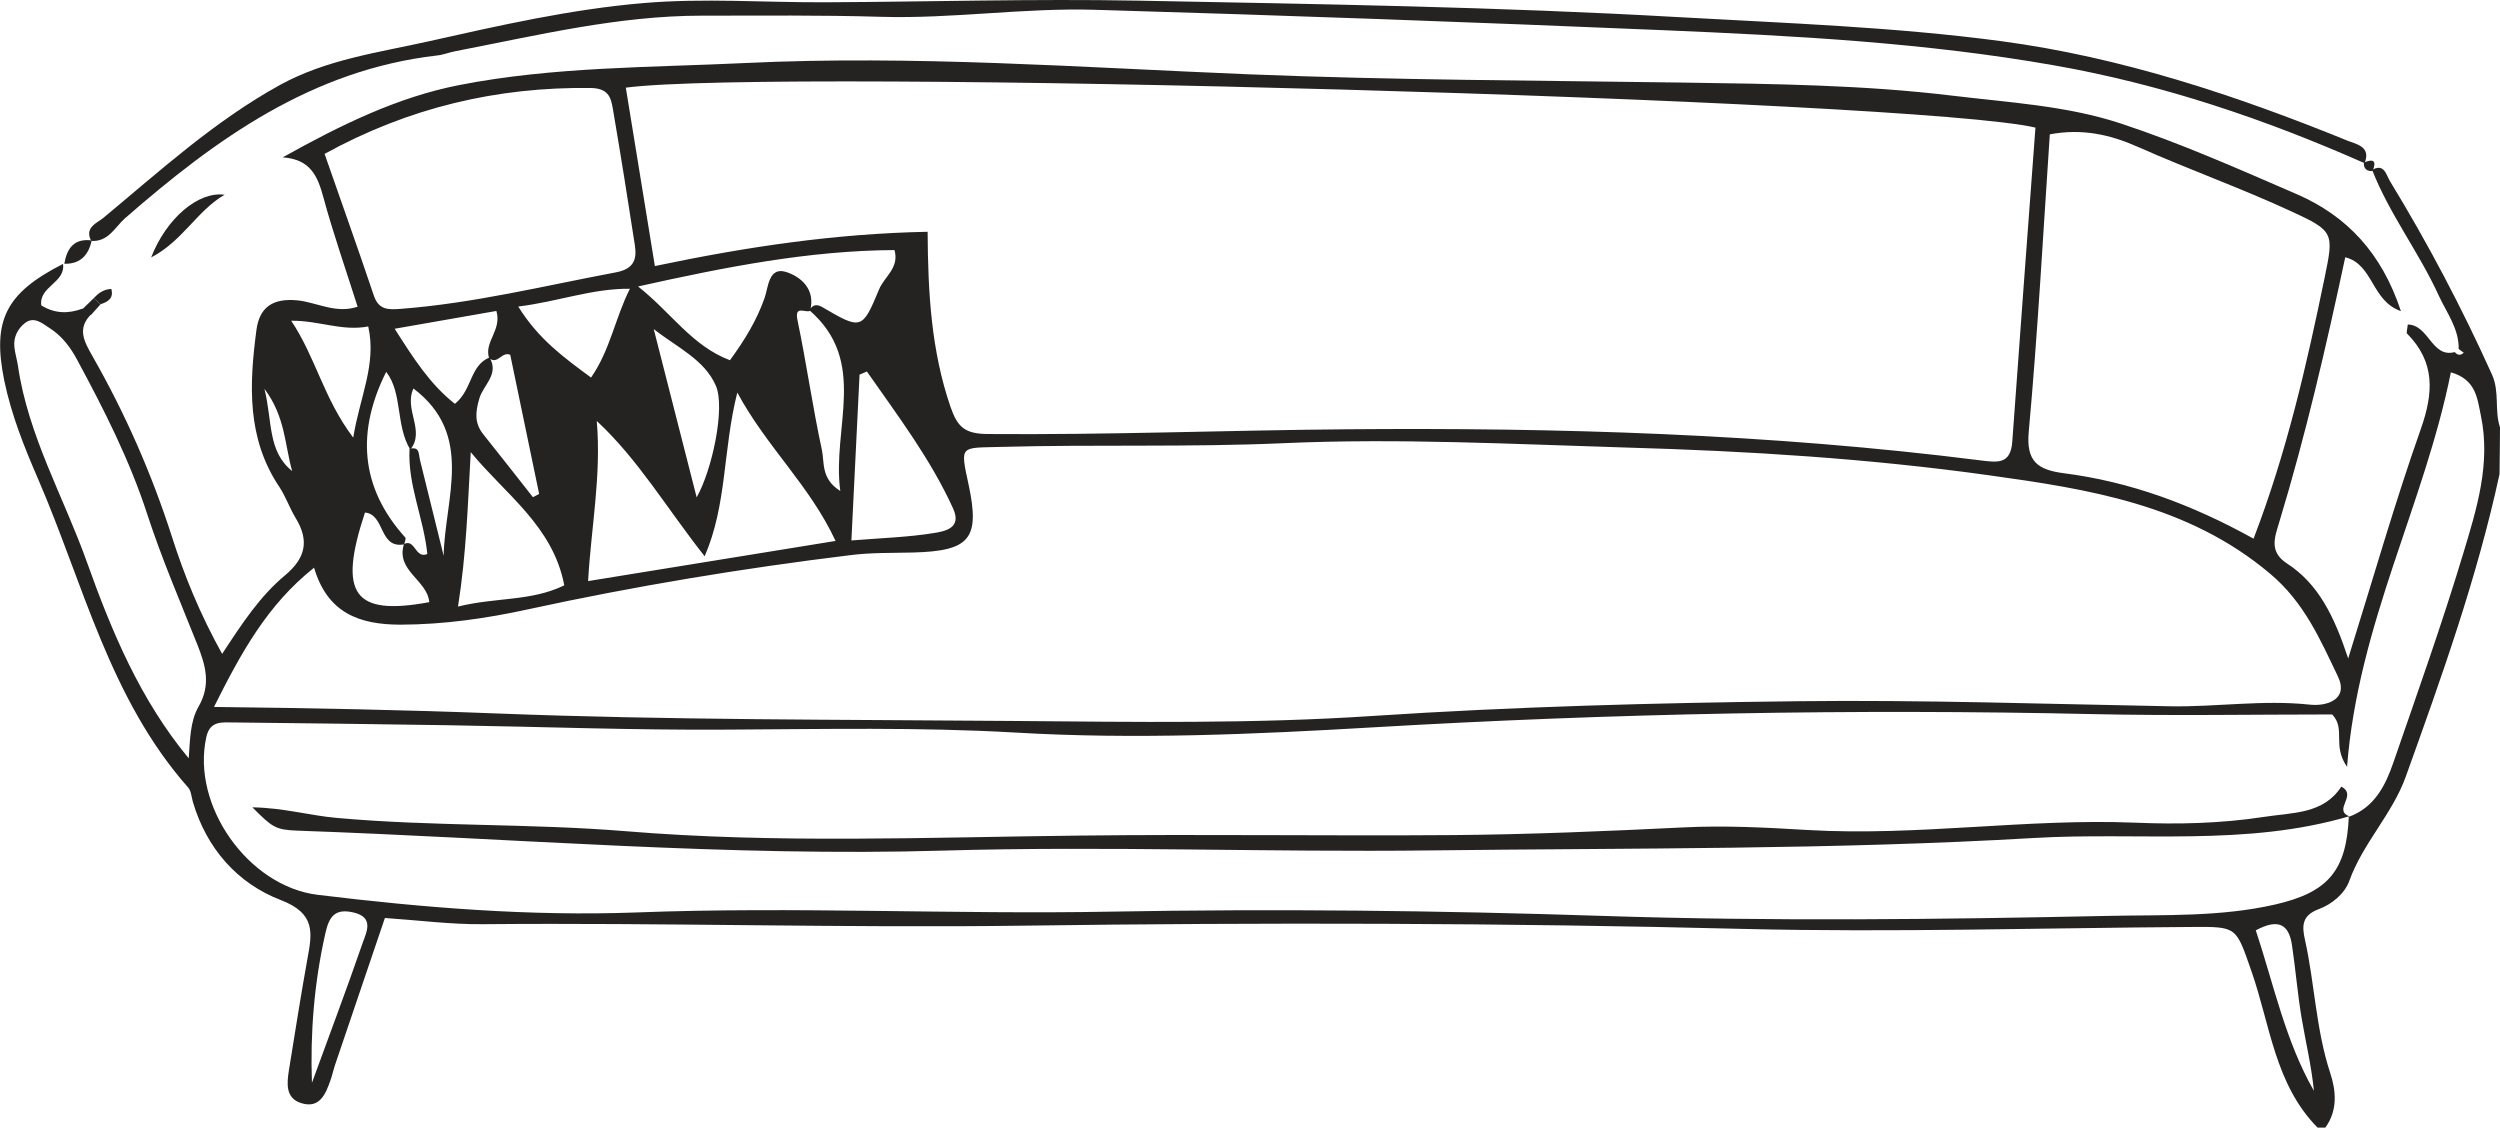 <?xml version="1.0" encoding="UTF-8"?>
<svg xmlns="http://www.w3.org/2000/svg" width="153.16" height="69.09" viewBox="0 0 153.16 69.09">
  <defs>
    <style>
      .cls-1 {
        fill: #252222;
      }
    </style>
  </defs>
  <g id="_イヤー_1" data-name="レイヤー 1"/>
  <g id="_イヤー_2" data-name="レイヤー 2">
    <g id="_イヤー_1-2" data-name="レイヤー 1">
      <g>
        <path class="cls-1" d="M145.29,10.43c.78-.47,.89,.28,1.13,.67,2.33,3.82,4.41,7.77,6.25,11.85,.48,1.07,.14,2.19,.49,3.23,0,.96-.02,1.91-.03,2.87-1.37,6.34-3.55,12.43-5.74,18.52-.82,2.3-2.63,4.08-3.46,6.39-.29,.8-1.07,1.44-1.88,1.74-1.03,.38-1.03,1.03-.84,1.87,.6,2.7,.67,5.48,1.54,8.14,.36,1.08,.49,2.3-.29,3.37h-.48c-2.61-2.65-2.9-6.29-4.04-9.56-.97-2.77-.86-2.75-3.72-2.73-9.12,.06-18.24,.34-27.37,.12-14.7-.37-29.42-.4-44.12-.2-11.05,.15-22.09-.19-33.14-.09-1.97,.02-3.94-.24-6.01-.38-1.04,3.05-2.05,6.04-3.06,9.02-.1,.3-.16,.61-.27,.91-.3,.86-.67,1.77-1.8,1.41-.96-.3-.88-1.19-.75-2.01,.37-2.27,.72-4.54,1.13-6.8,.29-1.59,.54-2.8-1.63-3.63-2.64-1.01-4.54-3.15-5.38-6-.09-.3-.1-.67-.29-.89-4.82-5.45-6.41-12.46-9.19-18.89-.85-1.96-1.64-3.93-2.08-6.05-.74-3.66,.06-5.34,3.6-7.14,.17,1.15-1.49,1.38-1.33,2.54,.82,.51,1.66,.52,2.52,.2l.53,.35c-.88,.88-.41,1.68,.08,2.55,2.01,3.52,3.63,7.2,4.87,11.06,.77,2.42,1.74,4.78,3.08,7.19,1.23-1.88,2.33-3.55,3.86-4.82,1.27-1.06,1.48-2.14,.64-3.51-.37-.61-.6-1.3-.99-1.89-2.01-2.99-1.85-6.29-1.41-9.62,.19-1.42,1.02-1.96,2.51-1.82,1.19,.12,2.35,.84,3.69,.39-.74-2.33-1.5-4.5-2.1-6.71-.35-1.28-.78-2.32-2.49-2.44,3.55-1.98,7.03-3.69,10.82-4.43,5.78-1.13,11.69-1.07,17.54-1.35,10.26-.49,20.51,.27,30.77,.69,8.9,.36,17.82,.38,26.72,.51,5.49,.08,10.98,.14,16.44,.8,3.46,.42,6.99,.61,10.3,1.7,3.68,1.21,7.25,2.8,10.81,4.34,3.09,1.34,5.21,3.64,6.37,7.16-1.81-.62-1.68-2.86-3.41-3.3-1.19,5.57-2.44,10.95-4.05,16.25-.27,.9-.63,1.79,.48,2.51,1.91,1.24,2.88,3.19,3.75,5.82,1.57-5.03,2.87-9.59,4.45-14.06,.78-2.22,.89-4.09-.84-5.84-.06-.06,.01-.24,.04-.56,1.31,.03,1.46,2.07,2.88,1.69,.17,.2,.35,.22,.55,.04l-.31-.23c.02-1.25-.74-2.22-1.23-3.29-1.21-2.65-3.02-4.98-4.08-7.7ZM25.13,27.54c-.9-1.5-.46-3.46-1.47-4.76-1.8,3.6-1.64,7.04,1.17,10.15,.06,.07-.04,.28-.07,.42-1.56,.28-1.16-1.84-2.4-1.95-1.66,5.01-.7,6.35,3.94,5.49-.12-1.36-2.07-1.92-1.55-3.56,.69-.35,.68,.93,1.43,.61-.22-2.2-1.21-4.23-1.09-6.44,.64-.17,.55,.32,.64,.68,.48,1.96,.97,3.91,1.45,5.87,.07-3.53,1.9-7.41-1.85-10.25-.6,1.3,.74,2.58-.19,3.74Zm4.86-5.64c.61,1.02-.38,1.69-.62,2.5-.25,.85-.31,1.52,.24,2.21,1.02,1.28,2.03,2.56,3.04,3.85l.38-.2c-.59-2.85-1.19-5.71-1.77-8.52-.51-.24-.79,.65-1.3,.19-.31-.99,.8-1.71,.45-2.88l-6.23,1.09c1.15,1.81,2.17,3.41,3.69,4.6,1.07-.86,.91-2.35,2.12-2.84Zm19.6-2.89c.18-.34,.43-.39,.76-.21,2.41,1.41,2.47,1.43,3.51-1.08,.32-.77,1.25-1.31,.94-2.4-5.23,.03-10.32,1.03-15.71,2.23,2.03,1.6,3.3,3.64,5.63,4.52,.92-1.26,1.64-2.45,2.12-3.81,.23-.64,.24-1.93,1.31-1.6,.92,.29,1.83,1.07,1.48,2.38-.27,.16-.98-.39-.77,.59,.55,2.63,.92,5.29,1.49,7.92,.17,.78-.07,1.78,1.13,2.53-.53-3.88,1.75-7.92-1.9-11.08Zm94.31,31.03c1.57-.57,2.24-1.91,2.73-3.33,1.47-4.26,2.99-8.52,4.29-12.84,.82-2.71,1.68-5.49,1.07-8.4-.22-1.05-.29-2.22-1.84-2.66-1.62,8.1-5.68,15.41-6.36,24.17-.93-1.34-.06-2.31-.91-3.21-4.78,0-9.7,.09-14.62-.02-14.72-.33-29.44-.05-44.13,.81-7.31,.43-14.61,.75-21.92,.32-5.88-.34-11.76-.21-17.64-.18-5.71,.04-11.42-.18-17.13-.27-4.38-.07-8.77-.12-13.15-.17-.69,0-1.43-.12-1.65,.9-.93,4.19,2.57,9.14,6.82,9.66,6.49,.79,13,1.32,19.53,1.08,9.7-.37,19.4,.13,29.1-.05,10.01-.18,20.02-.07,30.04,.26,10.35,.34,20.72,.22,31.07,0,3.39-.07,6.85,.07,10.2-.7,3.26-.75,4.36-2.09,4.5-5.41l-.04,.03ZM124.71,7.82c-7.31-1.73-77.07-3.67-86.37-2.45l1.78,10.93c5.67-1.19,11.06-1.99,16.71-2.1,.02,3.78,.23,7.31,1.4,10.72,.43,1.25,.88,1.66,2.29,1.67,7.32,.06,14.64-.23,21.95-.29,12.96-.11,25.93,.27,38.82,1.9,1.06,.13,1.89,.28,1.99-1.14,.46-6.4,.94-12.79,1.42-19.25ZM13.1,43.31c6.05,.07,11.7,.18,17.35,.4,10.57,.41,21.16,.37,31.74,.46,7.31,.06,14.62,.18,21.94-.31,8.65-.57,17.32-.8,25.99-.9,7.6-.09,15.21,.17,22.82,.31,2.86,.05,5.7-.41,8.58-.1,.98,.11,2.41-.29,1.7-1.75-1.08-2.25-2.05-4.51-4.14-6.27-5.04-4.25-11.16-5.19-17.28-6.04-7.33-1.02-14.71-1.48-22.12-1.69-7-.21-14.01-.58-21.01-.27-5.79,.26-11.58,.07-17.37,.23-2.48,.07-2.49-.14-1.96,2.31,.71,3.32,.09,4.07-3.42,4.16-1.27,.03-2.56,0-3.82,.16-6.63,.81-13.22,1.9-19.75,3.32-2.56,.56-5.15,.93-7.8,.94-2.57,0-4.49-.73-5.31-3.49-2.88,2.29-4.48,5.23-6.14,8.55Zm124.97-10.33c2.03-5.29,3.24-10.61,4.34-15.94,.57-2.76,.6-2.88-2.01-4.08-3.09-1.43-6.31-2.58-9.42-3.96-1.71-.76-3.42-1.14-5.4-.77-.41,6.09-.74,12.16-1.29,18.21-.17,1.84,.55,2.34,2.14,2.55,4.06,.52,7.84,1.91,11.63,4.01ZM19.89,9.44c1,2.87,2.03,5.75,3.01,8.66,.3,.9,.89,.88,1.67,.82,4.45-.34,8.77-1.41,13.14-2.23,1.08-.2,1.32-.75,1.19-1.63-.43-2.81-.88-5.62-1.36-8.43-.12-.71-.31-1.22-1.35-1.24-5.75-.07-11.15,1.2-16.31,4.04ZM11.56,46.47c.09-1.12,.07-2.26,.61-3.19,.77-1.34,.42-2.53-.08-3.79-1.05-2.64-2.18-5.26-3.06-7.96-1.08-3.33-2.65-6.42-4.3-9.48-.42-.79-.95-1.48-1.69-1.95-.43-.27-.94-.75-1.51-.31-.45,.35-.71,.87-.65,1.46,.04,.39,.16,.77,.22,1.16,.62,4.28,2.8,8.03,4.23,12.04,1.51,4.23,3.25,8.41,6.24,12.02Zm39.63-13.33c-1.58-3.4-4.21-5.74-6.02-9.09-.89,3.52-.62,6.84-2,10.03-2.35-2.98-4.07-5.93-6.61-8.29,.29,3.36-.35,6.54-.53,9.81l15.16-2.46Zm.97-.03c1.88-.15,3.48-.2,5.03-.45,.68-.11,1.76-.29,1.2-1.51-1.39-3.05-3.39-5.68-5.28-8.39l-.45,.19-.5,10.16Zm-24.1,4.05c2.35-.58,4.48-.31,6.51-1.3-.69-3.64-3.63-5.59-5.73-8.16-.18,3.16-.26,6.15-.78,9.46Zm14.62-6.69c.95-1.68,1.76-5.48,1.18-6.83-.69-1.61-2.39-2.36-3.81-3.48l2.63,10.31Zm-10.93-11.69c1.23,1.99,2.79,3.12,4.46,4.35,1.17-1.68,1.47-3.63,2.38-5.44-2.32-.02-4.35,.78-6.84,1.09Zm-10.11,8.03c.41-2.52,1.44-4.49,.92-6.81-1.61,.31-3.02-.37-4.72-.35,1.5,2.24,1.99,4.77,3.8,7.16Zm-2.53,39.53c1.04-2.86,2.12-5.71,3.11-8.58,.23-.66,.72-1.56-.57-1.86-1.13-.26-1.49,.25-1.72,1.29-.68,3.02-.93,6.08-.82,9.15Zm119.09-9.34c1.11,3.35,1.81,6.77,3.56,9.83-.15-1.51-.5-2.97-.75-4.44-.25-1.48-.37-2.98-.59-4.46-.17-1.17-.71-1.75-2.23-.93ZM17.9,28.86c-.46-1.6-.41-3.32-1.7-5.04,.5,2,.18,3.82,1.7,5.04Z"/>
        <path class="cls-1" d="M144.87,10c-6.1-2.7-12.4-4.83-18.99-5.99-7.93-1.4-15.95-1.82-23.97-2.16-11.61-.49-23.22-.91-34.83-1.25-4.37-.13-8.73,.56-13.11,.43-3.66-.11-7.32-.07-10.98-.07-5.12,0-10.08,1.21-15.06,2.17-.39,.07-.77,.23-1.16,.27-7.66,.88-13.54,5.11-19.11,9.97-.61,.54-1.02,1.46-2.07,1.39-.44-.82,.36-1.1,.74-1.41,3.48-2.89,6.82-5.94,10.83-8.15,2.87-1.57,6.04-1.98,9.11-2.67,4.33-.97,8.68-1.96,13.13-2.34,3.74-.32,7.47-.03,11.2-.05,6.37-.03,12.75-.22,19.12-.1,11.04,.21,22.09,.38,33.12,1.01,6.59,.37,13.21,.6,19.75,1.47,7.34,.98,14.37,3.31,21.23,6.1,.51,.21,1.47,.35,1.04,1.38Z"/>
        <path class="cls-1" d="M5.62,14.73c-.2,.9-.69,1.45-1.68,1.43,.16-.94,.59-1.57,1.68-1.43Z"/>
        <path class="cls-1" d="M145.35,10.48c-.37,.02-.55-.16-.53-.52,.61-.26,.79-.09,.53,.52Z"/>
        <path class="cls-1" d="M13.76,11.93c-1.69,.98-2.58,2.85-4.5,3.84,.92-2.37,2.87-4.06,4.5-3.84Z"/>
        <path class="cls-1" d="M5.74,18.27c.27-.29,.57-.54,1.08-.57,.16,.59-.22,.79-.66,.94l-.42-.37Z"/>
        <path class="cls-1" d="M6.16,18.64c-.2,.22-.39,.44-.59,.66l-.53-.35c.23-.23,.46-.45,.7-.68l.42,.37Z"/>
        <path class="cls-1" d="M143.95,50c-6.35,1.88-12.92,.96-19.37,1.34-12.29,.72-24.62,.61-36.94,.76-9.93,.12-19.88-.28-29.8,.01-13.24,.39-26.4-.76-39.59-1.22-1.38-.05-1.56-.2-2.79-1.43,1.92,.03,3.55,.51,5.19,.65,5.88,.53,11.78,.33,17.65,.81,9.29,.77,18.61,.37,27.9,.27,7.63-.09,15.25,.03,22.88-.03,4.69-.04,9.37-.24,14.05-.47,2.54-.13,5.1,.01,7.64,.16,6.7,.39,13.36-.72,20.05-.45,2.62,.11,5.23,.05,7.85-.35,1.8-.28,3.66-.16,4.77-1.86,1.01,.54-.53,1.4,.48,1.82l.04-.03Z"/>
      </g>
    </g>
  </g>
</svg>